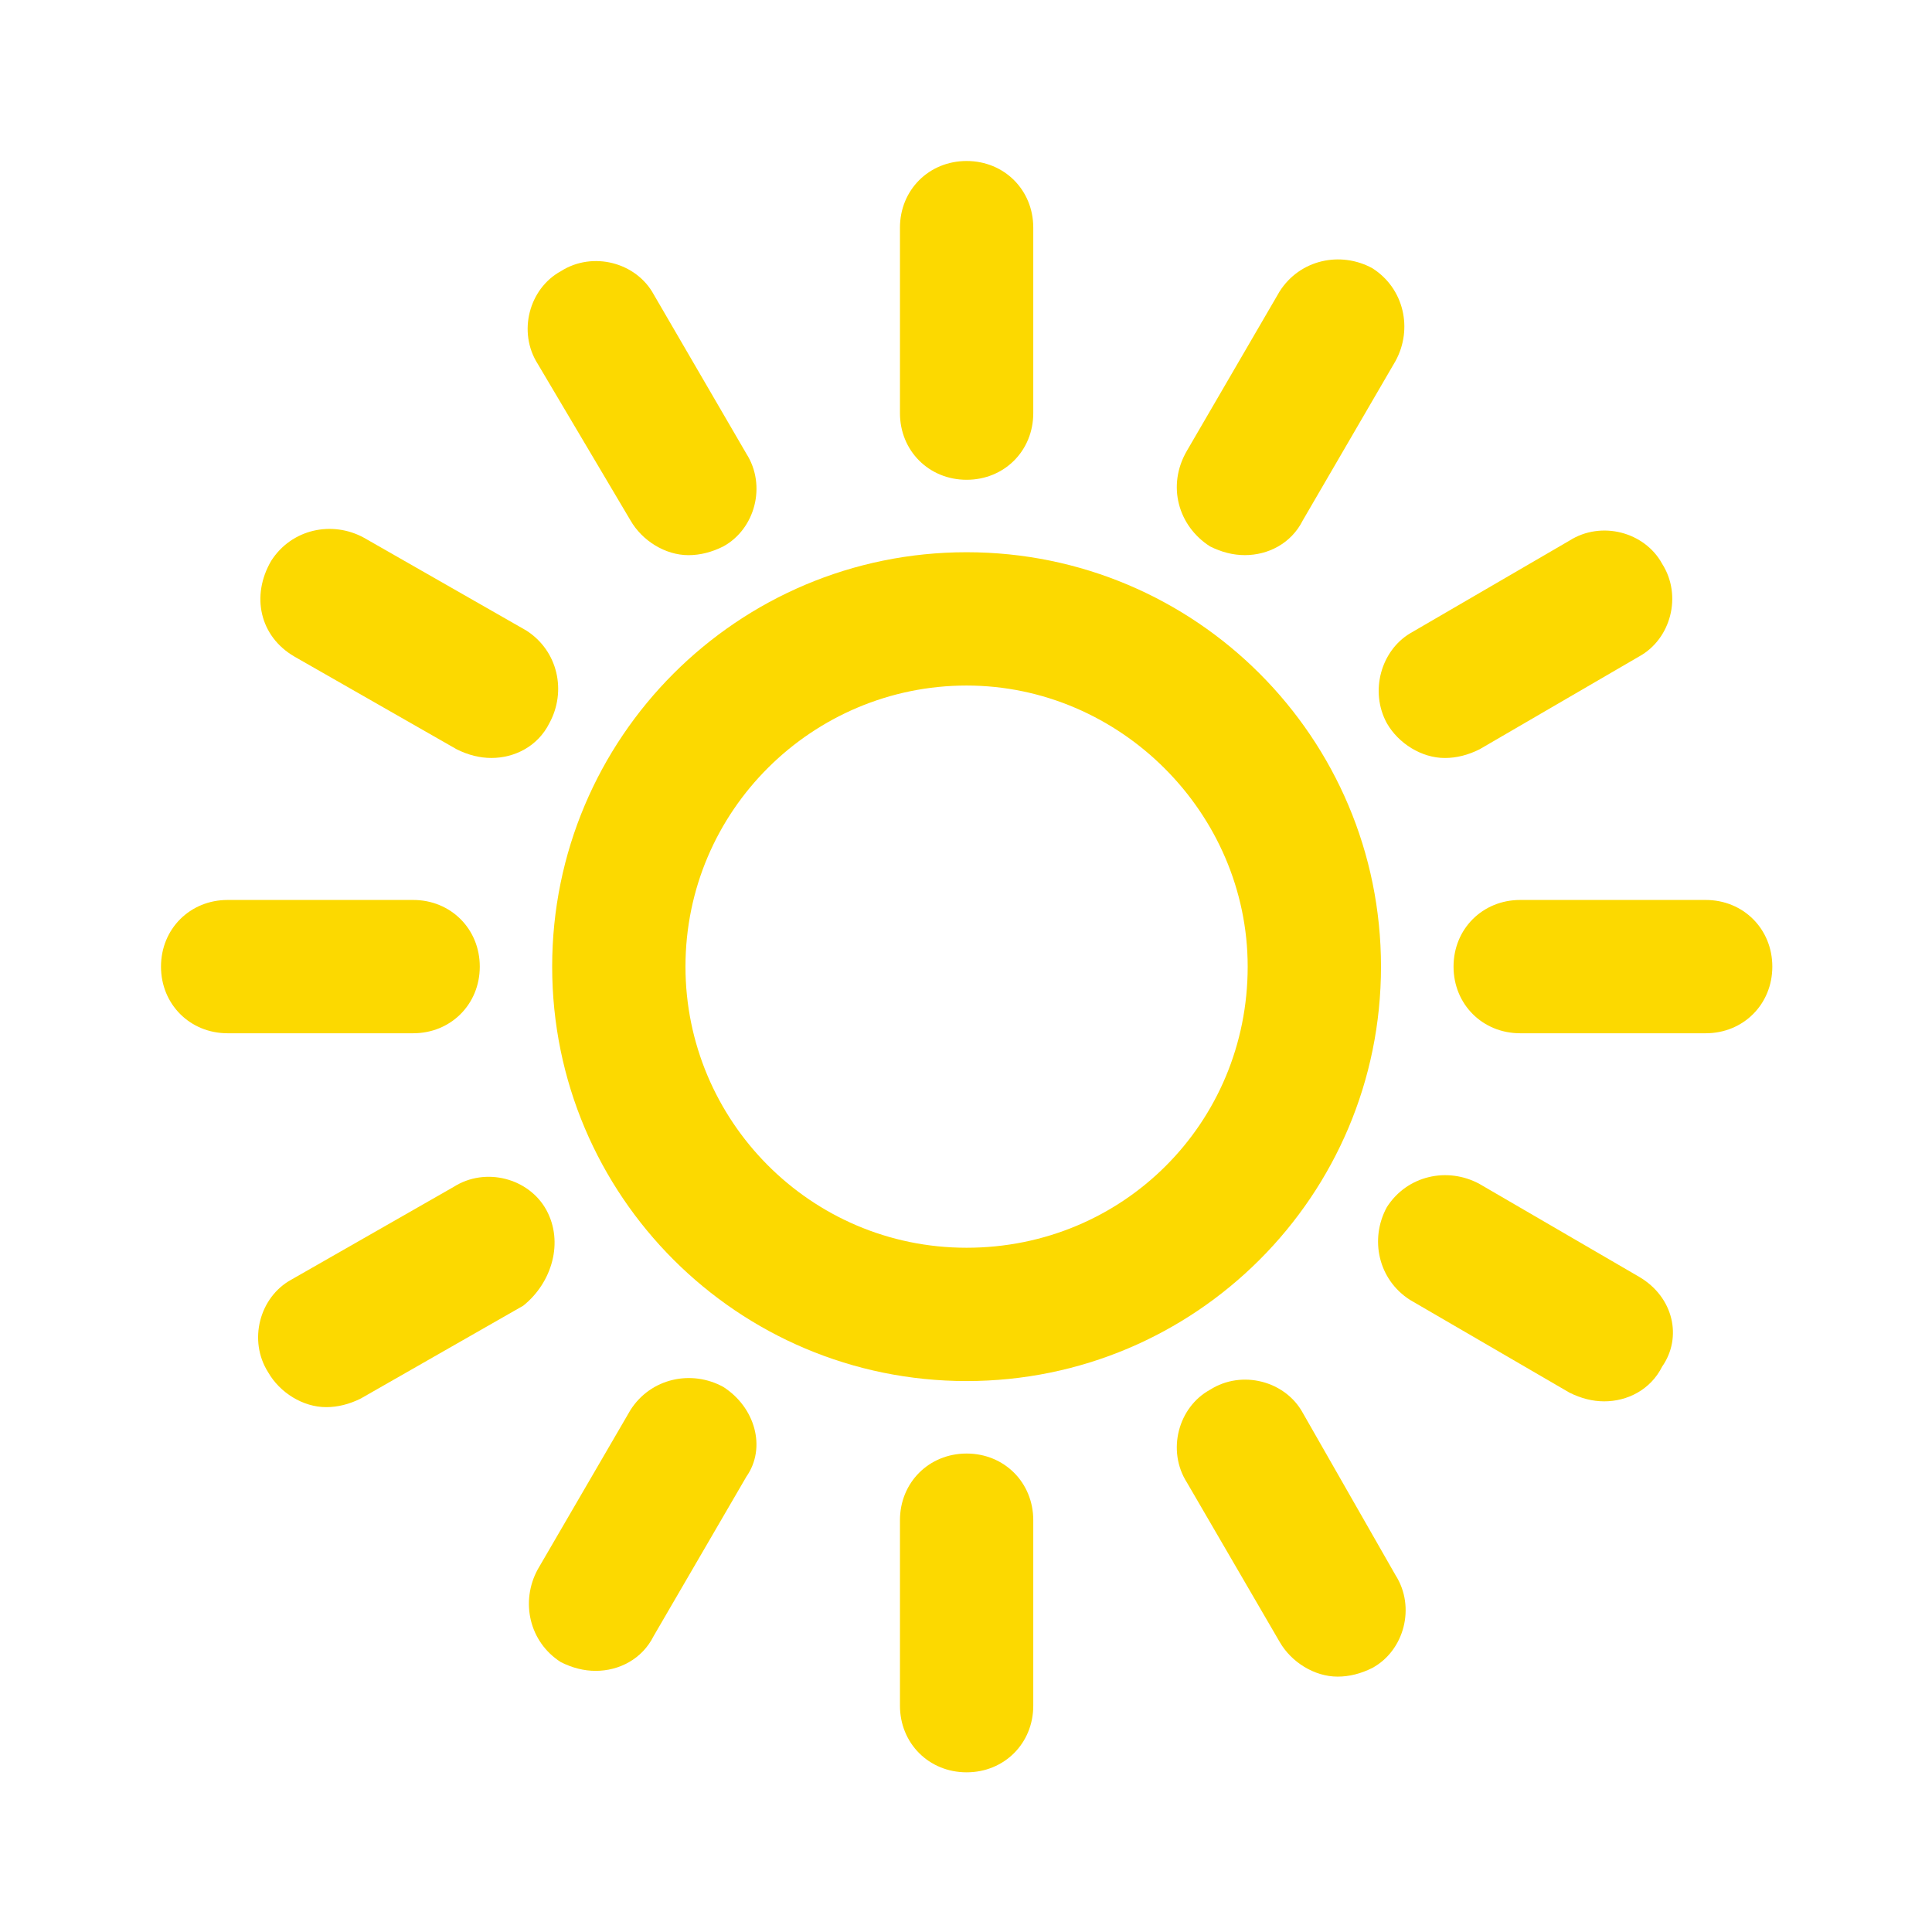 <svg width="60" height="60" viewBox="0 0 60 60" fill="none" xmlns="http://www.w3.org/2000/svg">
<path d="M30.018 17.15C22.908 17.15 17.148 22.91 17.148 30.02C17.148 37.13 22.908 42.89 30.018 42.89C37.128 42.89 42.888 37.13 42.888 30.02C42.888 22.91 37.128 17.15 30.018 17.15ZM30.018 38.75C25.158 38.75 21.288 34.79 21.288 30.02C21.288 25.16 25.248 21.29 30.018 21.29C34.788 21.29 38.748 25.25 38.748 30.02C38.748 34.88 34.878 38.75 30.018 38.75Z" fill="#FCD900"/>
<path d="M19.58 16.161C19.94 16.791 20.66 17.241 21.38 17.241C21.74 17.241 22.1 17.151 22.46 16.971C23.45 16.431 23.81 15.081 23.18 14.091L20.3 9.141C19.76 8.151 18.41 7.791 17.42 8.421C16.43 8.961 16.07 10.311 16.7 11.301L19.58 16.161Z" fill="#FCD900"/>
<path d="M43.07 22.46C43.43 23.09 44.15 23.54 44.87 23.54C45.23 23.54 45.59 23.45 45.95 23.27L50.9 20.39C51.89 19.85 52.25 18.5 51.62 17.51C51.08 16.52 49.73 16.16 48.74 16.79L43.79 19.67C42.89 20.21 42.53 21.47 43.07 22.46Z" fill="#FCD900"/>
<path d="M9.141 20.389L14.181 23.269C14.541 23.449 14.901 23.539 15.261 23.539C15.981 23.539 16.701 23.179 17.061 22.459C17.601 21.469 17.331 20.209 16.341 19.579L11.301 16.699C10.311 16.159 9.051 16.429 8.421 17.419C7.791 18.499 8.061 19.759 9.141 20.389Z" fill="#FCD900"/>
<path d="M37.58 16.97C37.94 17.15 38.3 17.24 38.66 17.24C39.38 17.24 40.1 16.88 40.46 16.16L43.34 11.21C43.88 10.22 43.61 8.96 42.62 8.33C41.63 7.79 40.37 8.06 39.74 9.05L36.86 14C36.23 15.08 36.59 16.34 37.58 16.97Z" fill="#FCD900"/>
<path d="M30.019 14.9C31.189 14.9 32.089 14 32.089 12.83V7.07C32.089 5.9 31.189 5 30.019 5C28.849 5 27.949 5.9 27.949 7.07V12.83C27.949 14 28.849 14.9 30.019 14.9Z" fill="#FCD900"/>
<path d="M50.9 39.65L45.95 36.77C44.96 36.23 43.7 36.499 43.07 37.489C42.53 38.48 42.8 39.739 43.79 40.37L48.74 43.249C49.1 43.429 49.46 43.52 49.82 43.52C50.54 43.52 51.26 43.16 51.62 42.44C52.25 41.539 51.98 40.279 50.9 39.65Z" fill="#FCD900"/>
<path d="M52.971 27.949H47.211C46.041 27.949 45.141 28.849 45.141 30.019C45.141 31.189 46.041 32.089 47.211 32.089H52.971C54.141 32.089 55.041 31.189 55.041 30.019C55.041 28.849 54.141 27.949 52.971 27.949Z" fill="#FCD900"/>
<path d="M40.46 43.879C39.92 42.889 38.57 42.529 37.58 43.159C36.59 43.699 36.23 45.049 36.86 46.039L39.74 50.989C40.1 51.619 40.82 52.069 41.54 52.069C41.9 52.069 42.26 51.979 42.62 51.799C43.61 51.259 43.97 49.909 43.34 48.919L40.46 43.879Z" fill="#FCD900"/>
<path d="M16.969 37.58C16.429 36.59 15.079 36.23 14.089 36.86L9.049 39.74C8.059 40.28 7.699 41.63 8.329 42.62C8.689 43.25 9.409 43.7 10.129 43.7C10.489 43.7 10.849 43.61 11.209 43.43L16.249 40.55C17.149 39.83 17.509 38.57 16.969 37.58Z" fill="#FCD900"/>
<path d="M14.9 30.019C14.9 28.849 14 27.949 12.83 27.949H7.07C5.9 27.949 5 28.849 5 30.019C5 31.189 5.9 32.089 7.07 32.089H12.83C14 32.089 14.9 31.189 14.9 30.019Z" fill="#FCD900"/>
<path d="M22.459 43.07C21.469 42.53 20.209 42.8 19.579 43.79L16.699 48.74C16.159 49.73 16.429 50.99 17.419 51.62C17.779 51.8 18.139 51.89 18.499 51.89C19.219 51.89 19.939 51.53 20.299 50.81L23.179 45.86C23.809 44.96 23.449 43.7 22.459 43.07Z" fill="#FCD900"/>
<path d="M30.019 45.141C28.849 45.141 27.949 46.041 27.949 47.211V52.971C27.949 54.141 28.849 55.041 30.019 55.041C31.189 55.041 32.089 54.141 32.089 52.971V47.211C32.089 46.041 31.189 45.141 30.019 45.141Z" fill="#FCD900"/>
</svg>

